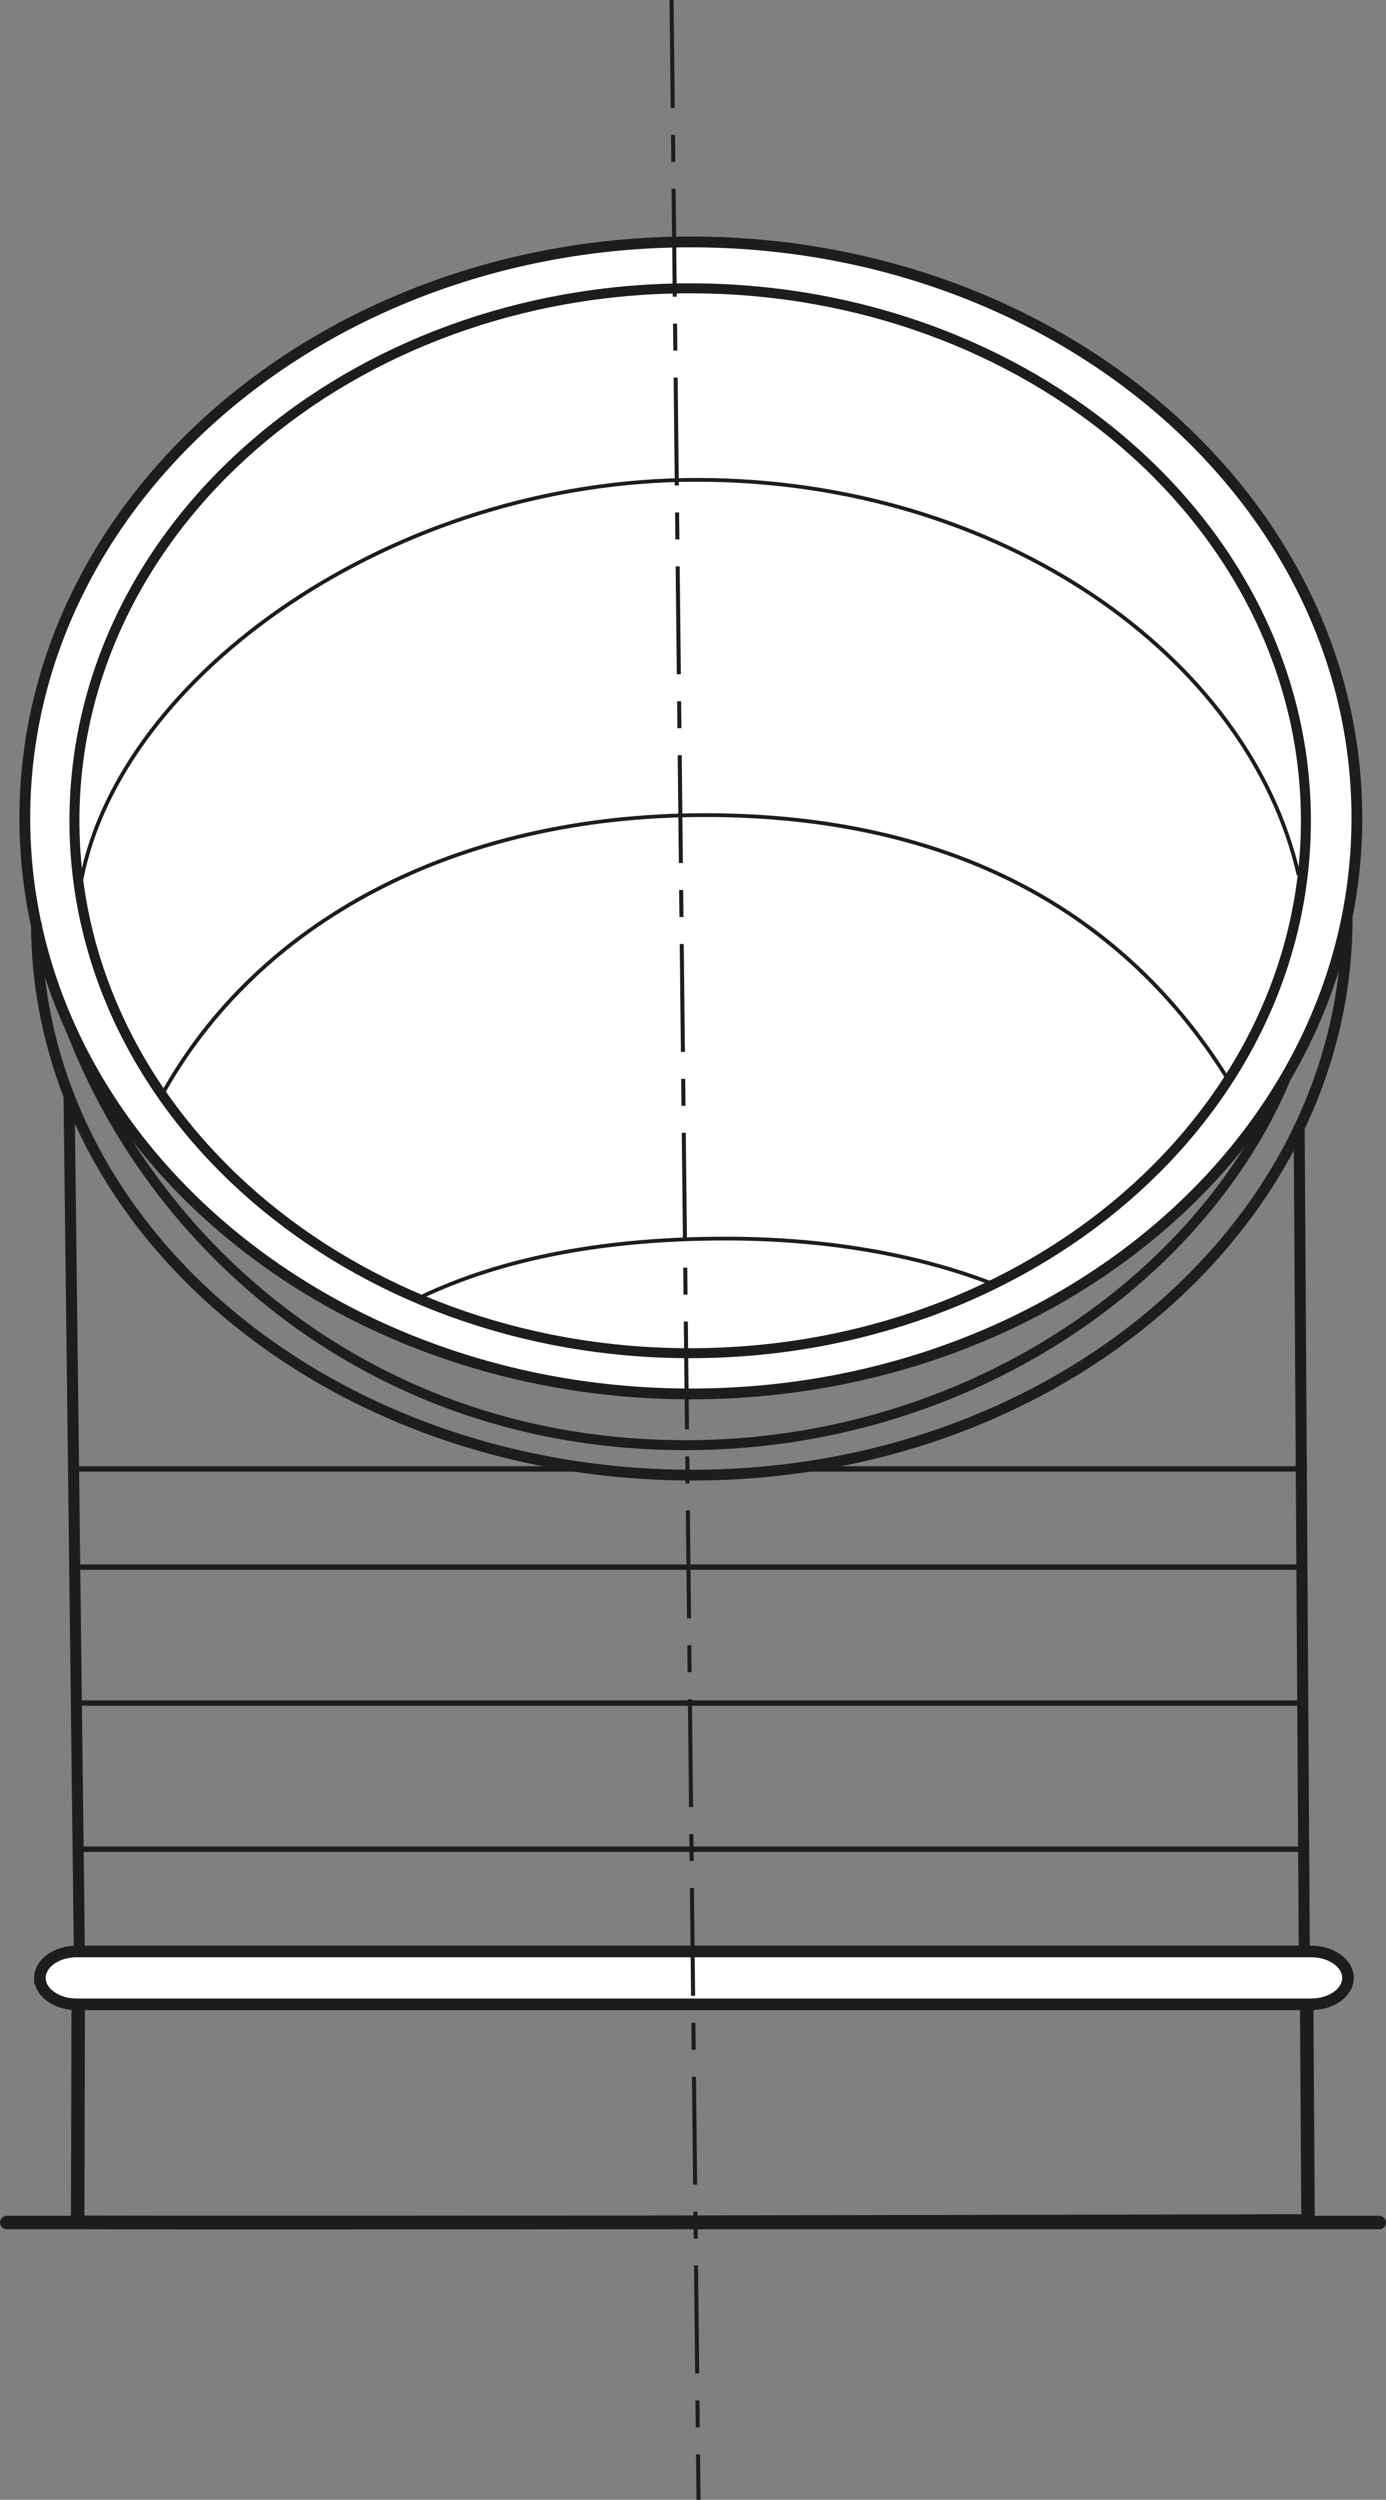 <?xml version="1.0" encoding="UTF-8"?>
<svg id="Livello_2" data-name="Livello 2" xmlns="http://www.w3.org/2000/svg" viewBox="0 0 51.39 92.68">
  <rect x="0" y="0" width="51.39" height="92.68" fill="#808080" stroke="none"/>
  <defs>
    <style>
      .cls-1 {
        stroke-width: .43px;
      }

      .cls-1, .cls-2, .cls-3, .cls-4, .cls-5, .cls-6, .cls-7, .cls-8, .cls-9 {
        fill: none;
        stroke: #1d1d1b;
      }

      .cls-2, .cls-4 {
        stroke-width: .5px;
      }

      .cls-3 {
        stroke-width: .2px;
      }

      .cls-10 {
        fill: #fff;
      }

      .cls-4 {
        stroke-linecap: round;
        stroke-linejoin: round;
      }

      .cls-5 {
        stroke-width: .14px;
      }

      .cls-6 {
        stroke-width: .37px;
      }

      .cls-7 {
        stroke-dasharray: 4 1 1 1;
        stroke-width: .15px;
      }

      .cls-8 {
        stroke-width: .41px;
      }

      .cls-9 {
        stroke-width: .4px;
      }
    </style>
  </defs>
  <g id="Livello_1-2" data-name="Livello 1">
    <g>
      <path class="cls-8" d="M2.94,72.21l-.38-31.62M48.17,41.74l.19,30.49"/>
      <path class="cls-3" d="M48.46,54.46h-19.04M22.05,54.46H2.91M48.33,58.1H2.78M48.24,68.56H2.7M48.24,63.14H2.95"/>
      <g>
        <path class="cls-2" d="M48.45,74.5l.05,7.84s-45.62.11-45.62.04l.02-8.12"/>
        <path class="cls-10" d="M1.48,73.33c0,.54.61.98,1.37.98h45.76c.76,0,1.37-.44,1.37-.98s-.61-.98-1.37-.98H2.85c-.76,0-1.37.44-1.37.98"/>
        <path class="cls-1" d="M1.48,73.33c0,.54.61.98,1.37.98h45.76c.76,0,1.37-.44,1.37-.98s-.61-.98-1.37-.98H2.85c-.76,0-1.37.44-1.37.98Z"/>
      </g>
      <g>
        <path class="cls-10" d="M46.7,30.6c0,9.61-9.41,17.4-21.01,17.4S4.67,40.21,4.67,30.6,14.08,13.19,25.69,13.19s21.01,7.79,21.01,17.4"/>
        <path class="cls-6" d="M46.7,30.6c0,9.61-9.41,17.4-21.01,17.4S4.67,40.21,4.67,30.6,14.08,13.19,25.69,13.19s21.01,7.79,21.01,17.4Z"/>
        <path class="cls-10" d="M46.7,30.6c0,9.61-9.41,17.4-21.01,17.4S4.67,40.21,4.67,30.6,14.08,13.19,25.69,13.19s21.01,7.79,21.01,17.4"/>
        <path class="cls-6" d="M46.7,30.6c0,9.61-9.41,17.4-21.01,17.4S4.67,40.21,4.67,30.6,14.08,13.19,25.69,13.19s21.01,7.79,21.01,17.4Z"/>
        <path class="cls-10" d="M50.31,30.33c0,11.8-11.06,21.35-24.69,21.35S.92,42.12.92,30.33,11.98,8.97,25.62,8.97s24.69,9.56,24.69,21.35"/>
        <path class="cls-9" d="M50.31,30.33c0,11.8-11.06,21.35-24.69,21.35S.92,42.12.92,30.33,11.98,8.97,25.62,8.97s24.69,9.56,24.69,21.35Z"/>
        <path class="cls-6" d="M48.42,30.43c0,10.91-10.22,19.74-22.83,19.74S2.76,41.34,2.76,30.43,12.98,10.69,25.59,10.69s22.83,8.84,22.83,19.74Z"/>
        <path class="cls-5" d="M3.02,32.6c1.47-7.58,11.56-14.81,22.82-14.81s20.47,6.55,22.31,14.65M15.56,48.11c3.06-1.47,6.88-2.19,11.34-2.19,3.69,0,7.05.58,9.86,1.66M6,40.6c3.53-6.39,10.82-10.38,20.14-10.38s15.59,3.74,19.32,9.68"/>
        <path class="cls-4" d="M.25,82.4h50.89"/>
        <line class="cls-7" x1="24.9" y1="0" x2="25.9" y2="92.68"/>
        <path class="cls-9" d="M49.95,34.04c0,11.41-10.87,20.65-24.27,20.65S1.35,45.62,1.35,34.21"/>
        <path class="cls-6" d="M47.69,39.94c-3.12,7.49-11.82,13.64-22.28,13.64-11.63,0-19.86-7.4-22.9-15.73"/>
      </g>
    </g>
  </g>
</svg>